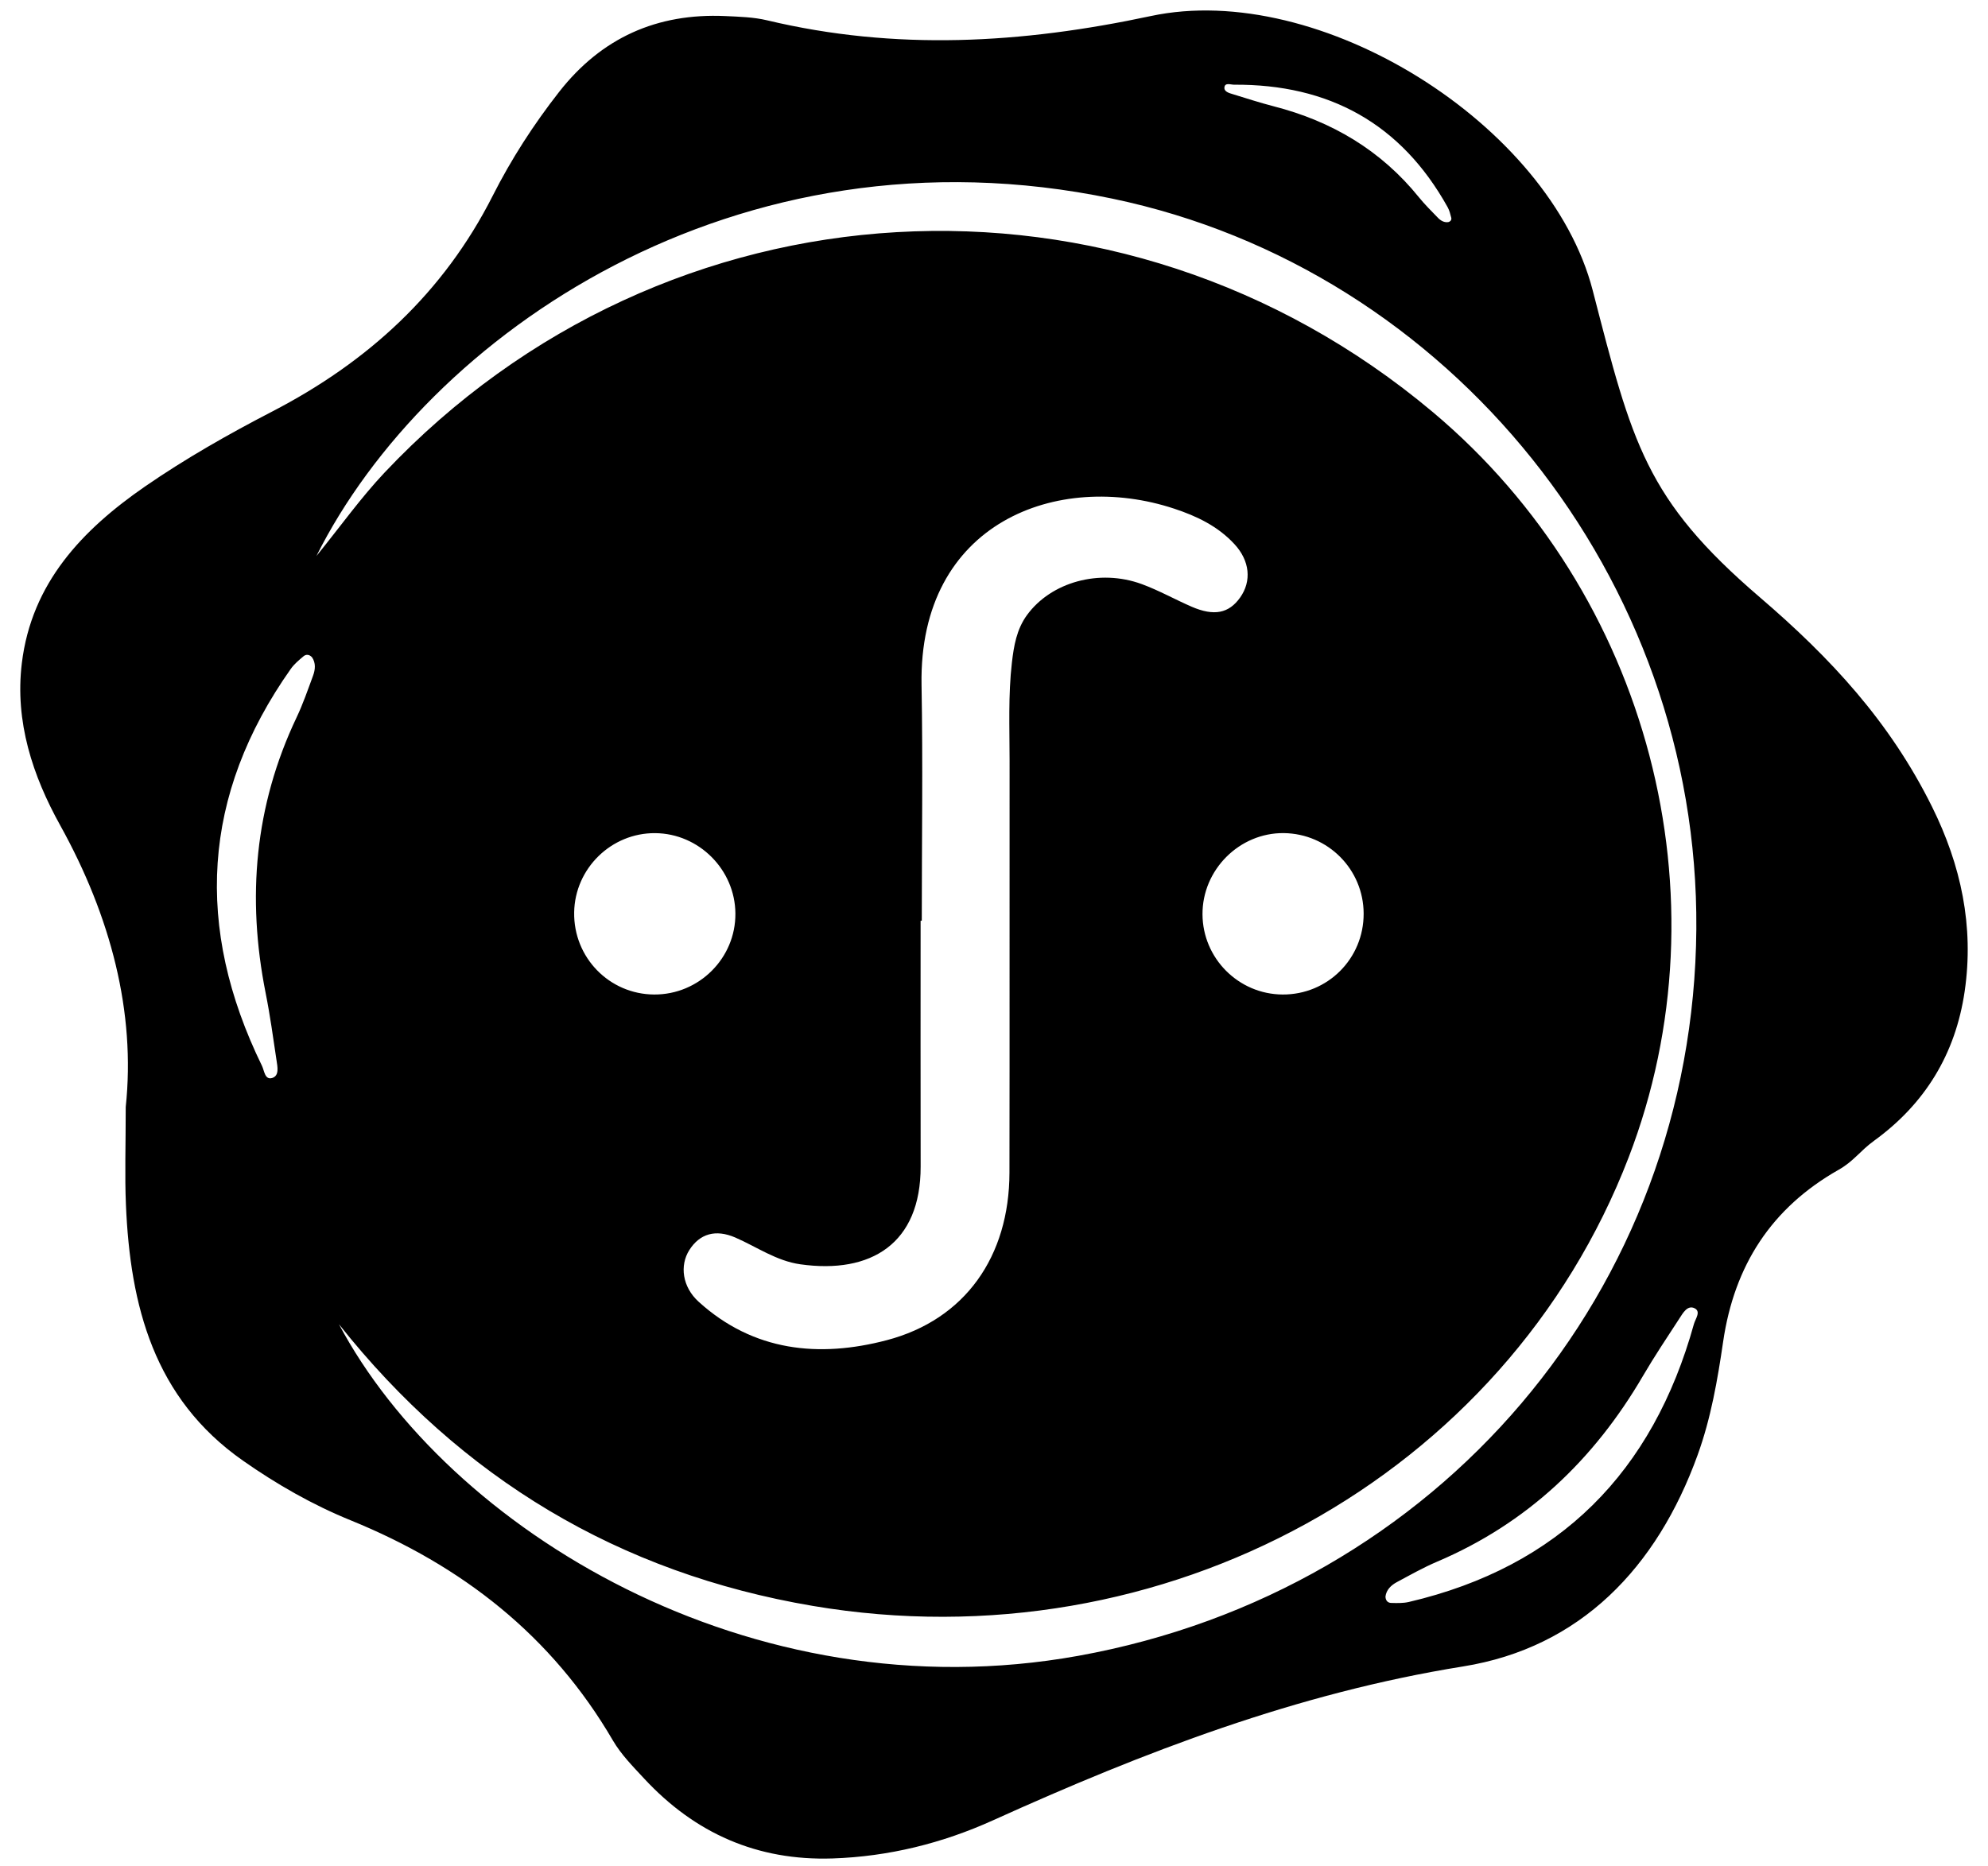 <svg width="49" height="46" viewBox="0 0 49 46" fill="none" xmlns="http://www.w3.org/2000/svg">
<path d="M43.377 14.725C40.552 12.302 40.231 10.925 39.257 7.159C38.198 3.063 32.521 -0.493 28.363 0.396C25.179 1.076 22.071 1.255 18.908 0.501C18.574 0.421 18.219 0.412 17.873 0.396C16.191 0.321 14.823 0.933 13.78 2.267C13.152 3.069 12.601 3.924 12.144 4.827C10.931 7.222 9.071 8.921 6.711 10.144C5.633 10.702 4.568 11.307 3.57 11.996C2.034 13.059 0.778 14.368 0.538 16.35C0.363 17.793 0.806 19.126 1.485 20.348C2.732 22.596 3.346 24.958 3.099 27.289C3.099 28.252 3.073 28.978 3.104 29.701C3.209 32.191 3.792 34.47 5.988 36.008C6.822 36.593 7.708 37.099 8.645 37.48C11.389 38.598 13.601 40.323 15.108 42.909C15.31 43.255 15.604 43.551 15.879 43.848C17.131 45.196 18.667 45.876 20.522 45.815C21.904 45.769 23.226 45.44 24.471 44.877C28.198 43.191 31.969 41.738 36.06 41.082C38.955 40.617 40.841 38.643 41.844 35.866C42.172 34.958 42.334 34.017 42.472 33.074C42.747 31.198 43.66 29.778 45.316 28.839C45.694 28.625 45.841 28.377 46.192 28.122C47.451 27.209 48.2 25.979 48.425 24.438C48.659 22.834 48.334 21.327 47.621 19.889C46.578 17.785 45.116 16.216 43.377 14.725ZM30.415 2.088C32.755 2.073 34.534 3.044 35.682 5.109C35.725 5.187 35.748 5.279 35.77 5.366C35.782 5.412 35.761 5.456 35.699 5.475C35.597 5.491 35.51 5.44 35.439 5.366C35.281 5.202 35.117 5.041 34.974 4.864C34.037 3.704 32.825 2.988 31.392 2.62C31.056 2.533 30.726 2.426 30.394 2.324C30.3 2.295 30.164 2.263 30.18 2.149C30.197 2.031 30.334 2.088 30.415 2.088ZM7.715 16.66C7.587 17.006 7.467 17.357 7.309 17.689C6.275 19.866 6.081 22.133 6.547 24.478C6.657 25.028 6.733 25.585 6.816 26.14C6.839 26.297 6.889 26.517 6.711 26.574C6.527 26.632 6.515 26.393 6.457 26.275C4.797 22.875 4.966 19.605 7.17 16.486C7.254 16.368 7.371 16.271 7.483 16.177C7.541 16.129 7.621 16.127 7.691 16.204C7.786 16.342 7.773 16.505 7.715 16.66ZM8.354 32.645C11.372 36.446 15.258 38.781 20.032 39.589C28.685 41.055 37.113 36.406 40.144 28.529C42.61 22.118 40.644 14.634 35.317 10.16C27.598 3.676 16.401 4.316 9.478 11.651C8.893 12.271 8.394 12.974 7.799 13.707C10.52 8.273 18.137 2.961 27.417 4.897C35.749 6.635 41.876 14.264 41.811 22.903C41.744 31.794 35.461 39.217 26.577 40.82C18.47 42.282 11.033 37.682 8.354 32.645ZM22.691 22.698H22.72C22.72 20.761 22.749 18.824 22.714 16.887C22.642 12.871 26.082 11.595 28.939 12.539C29.497 12.723 30.02 12.973 30.427 13.415C30.805 13.824 30.855 14.323 30.567 14.73C30.29 15.121 29.925 15.196 29.372 14.957C28.96 14.778 28.565 14.555 28.144 14.4C27.096 14.015 25.906 14.35 25.313 15.163C25.057 15.514 24.989 15.923 24.941 16.336C24.849 17.134 24.884 17.936 24.884 18.737C24.881 22.127 24.887 25.517 24.881 28.907C24.878 30.974 23.789 32.531 21.856 33.039C20.188 33.477 18.572 33.318 17.221 32.092C16.815 31.724 16.751 31.196 16.989 30.819C17.246 30.412 17.639 30.298 18.124 30.508C18.654 30.739 19.137 31.085 19.727 31.168C21.471 31.414 22.695 30.656 22.692 28.758C22.688 26.738 22.691 24.718 22.691 22.698ZM31.643 20.538C32.732 20.551 33.608 21.433 33.611 22.521C33.615 23.633 32.722 24.524 31.612 24.517C30.527 24.51 29.645 23.626 29.639 22.541C29.633 21.442 30.55 20.526 31.643 20.538ZM16.122 24.517C15.016 24.51 14.134 23.603 14.152 22.492C14.169 21.409 15.068 20.53 16.149 20.539C17.227 20.547 18.118 21.439 18.126 22.519C18.135 23.62 17.228 24.524 16.122 24.517ZM41.752 32.639C40.739 36.285 38.444 38.621 34.726 39.492C34.585 39.525 34.433 39.52 34.287 39.516C34.211 39.514 34.151 39.462 34.149 39.358C34.17 39.192 34.287 39.079 34.433 39.001C34.758 38.827 35.081 38.644 35.419 38.5C37.638 37.557 39.286 35.989 40.493 33.924C40.776 33.44 41.088 32.973 41.394 32.503C41.48 32.37 41.59 32.172 41.76 32.248C41.937 32.327 41.787 32.513 41.752 32.639Z" fill="black"/>
</svg>

